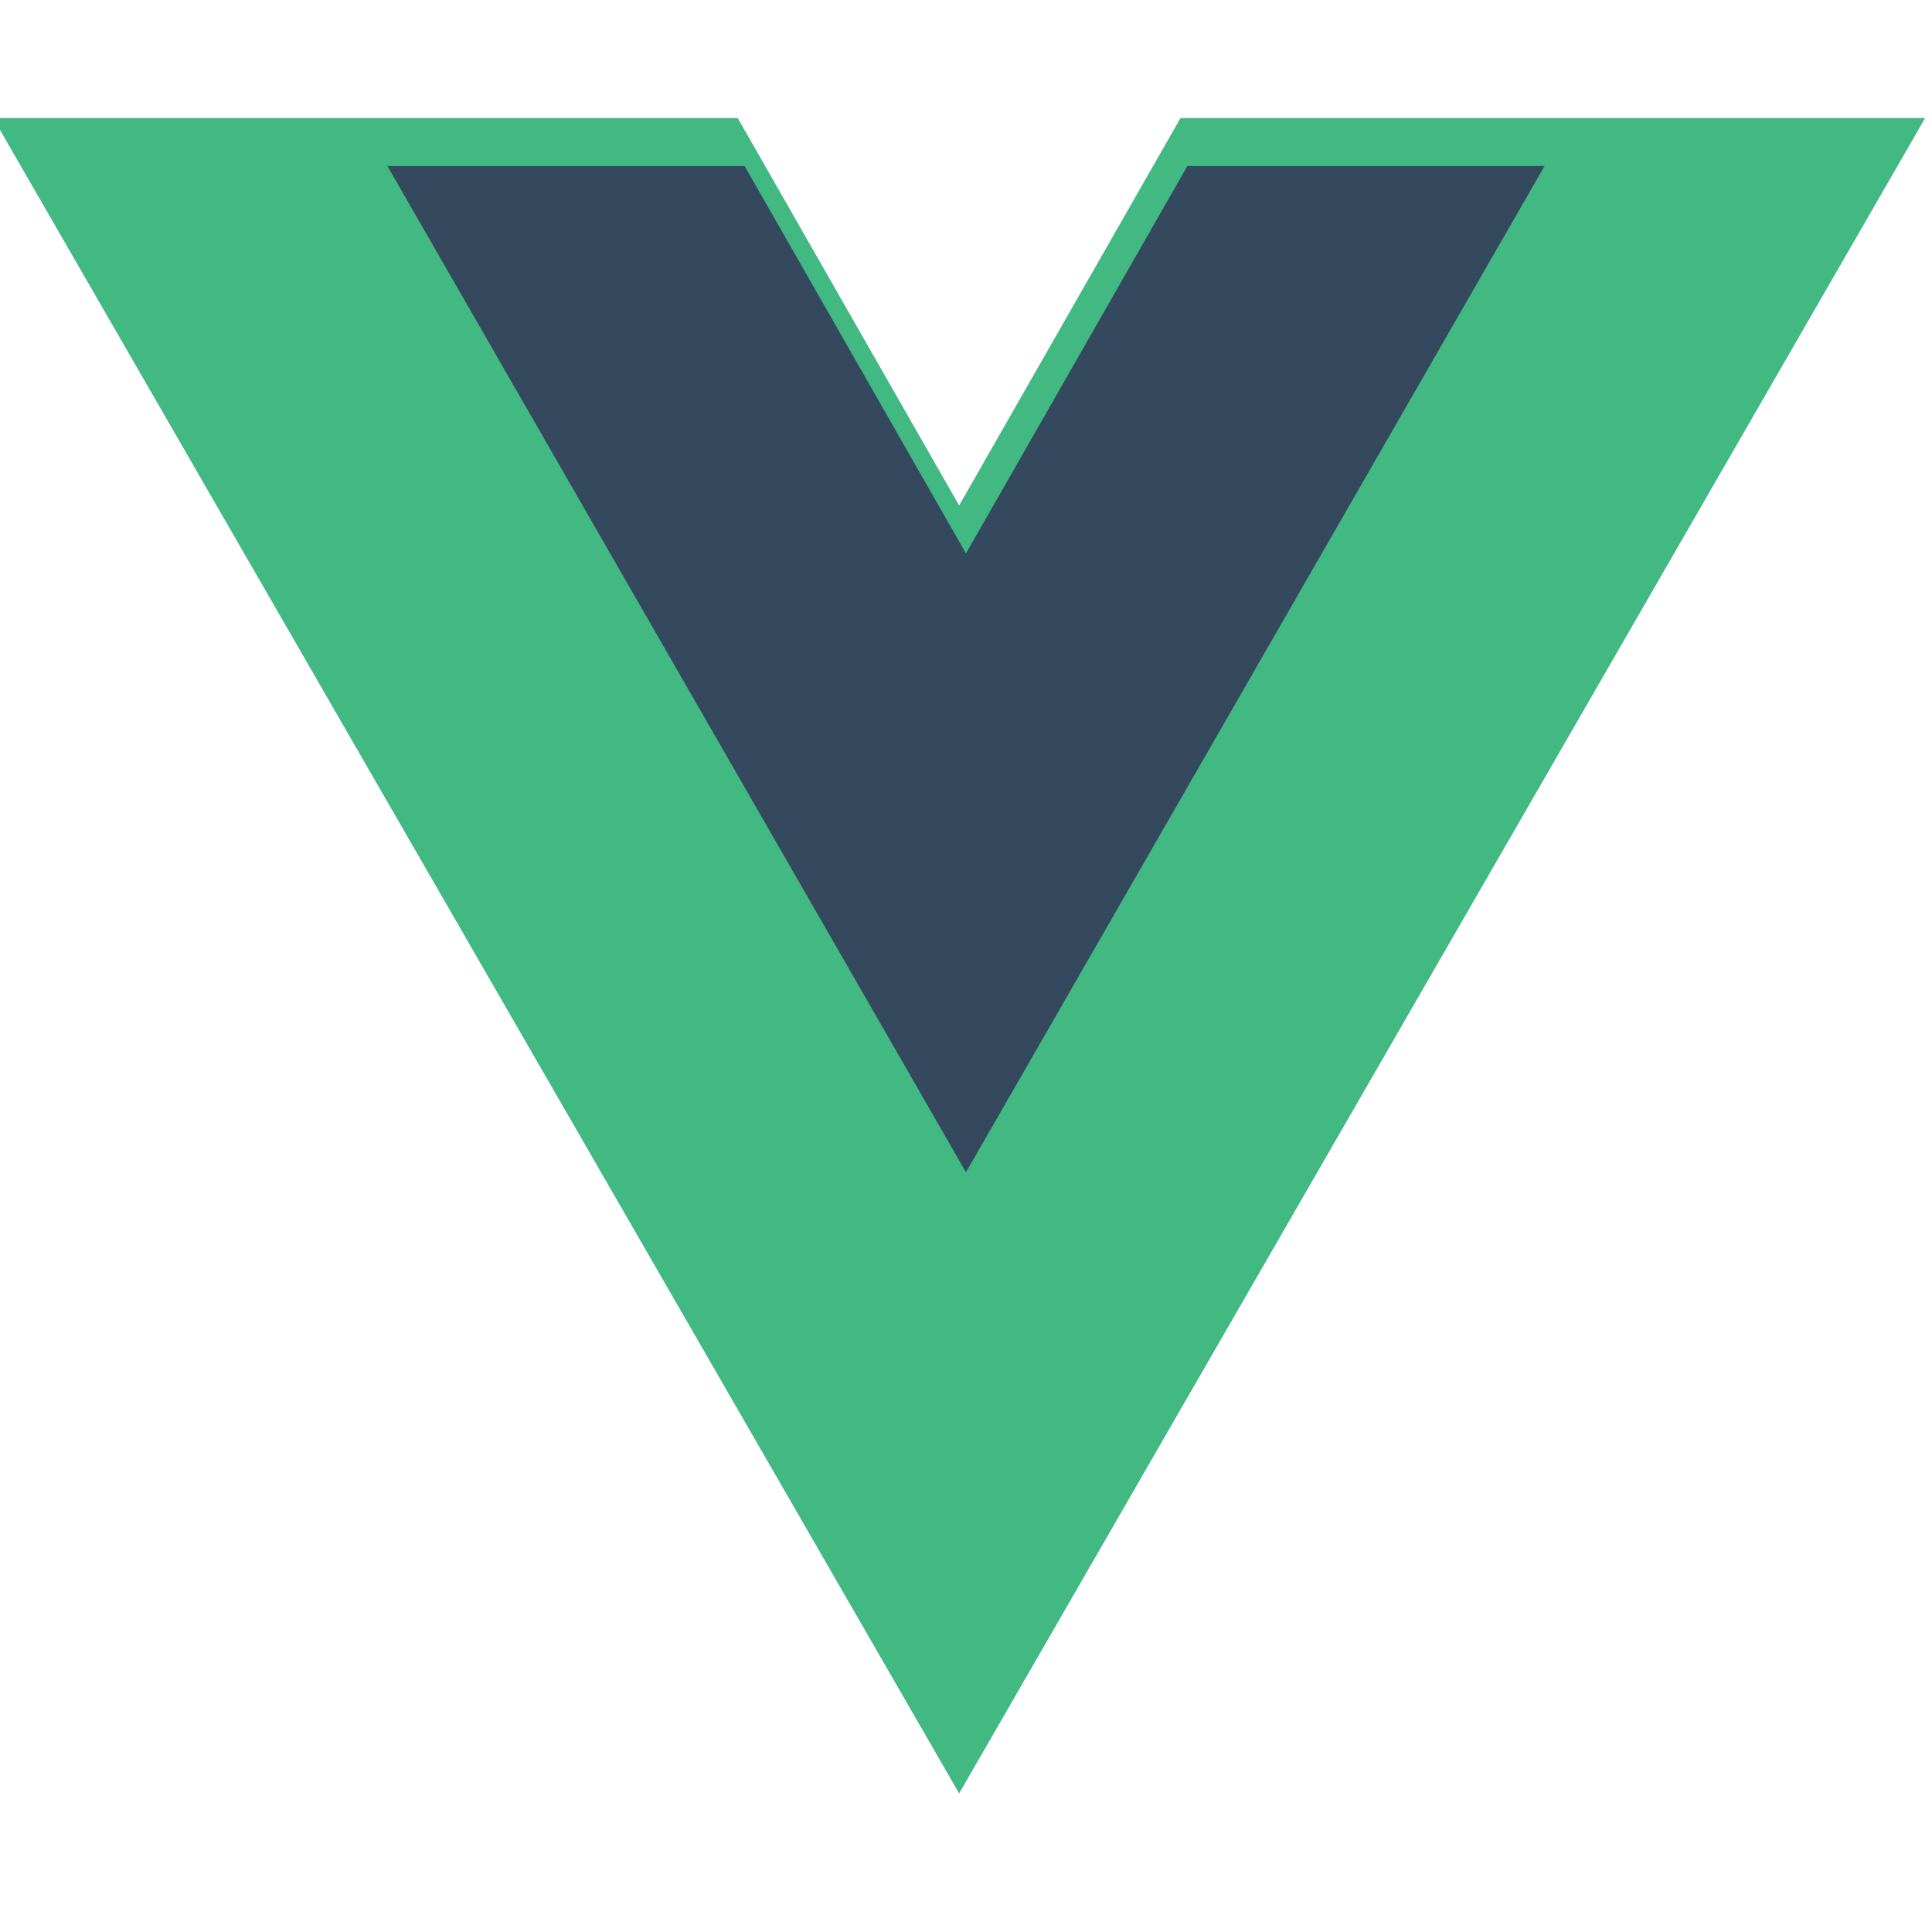 <svg width="56" height="56" viewBox="0 0 56 56" fill="none" xmlns="http://www.w3.org/2000/svg">
<g id="vuejs-icon 1" clip-path="url(#clip0_5701_506)">
<path id="path4" d="M34.217 3.422L27.801 14.651L21.384 3.422H-0.199L27.801 51.984L55.801 3.422H34.217Z" fill="#42B883"/>
<path id="path6" d="M34.416 4.812L27.999 16.042L21.583 4.812H11.229L27.999 33.979L44.77 4.812H34.416Z" fill="#35495E"/>
</g>
<defs>
<clipPath id="clip0_5701_506">
<rect width="56" height="56" fill="white"/>
</clipPath>
</defs>
</svg>

